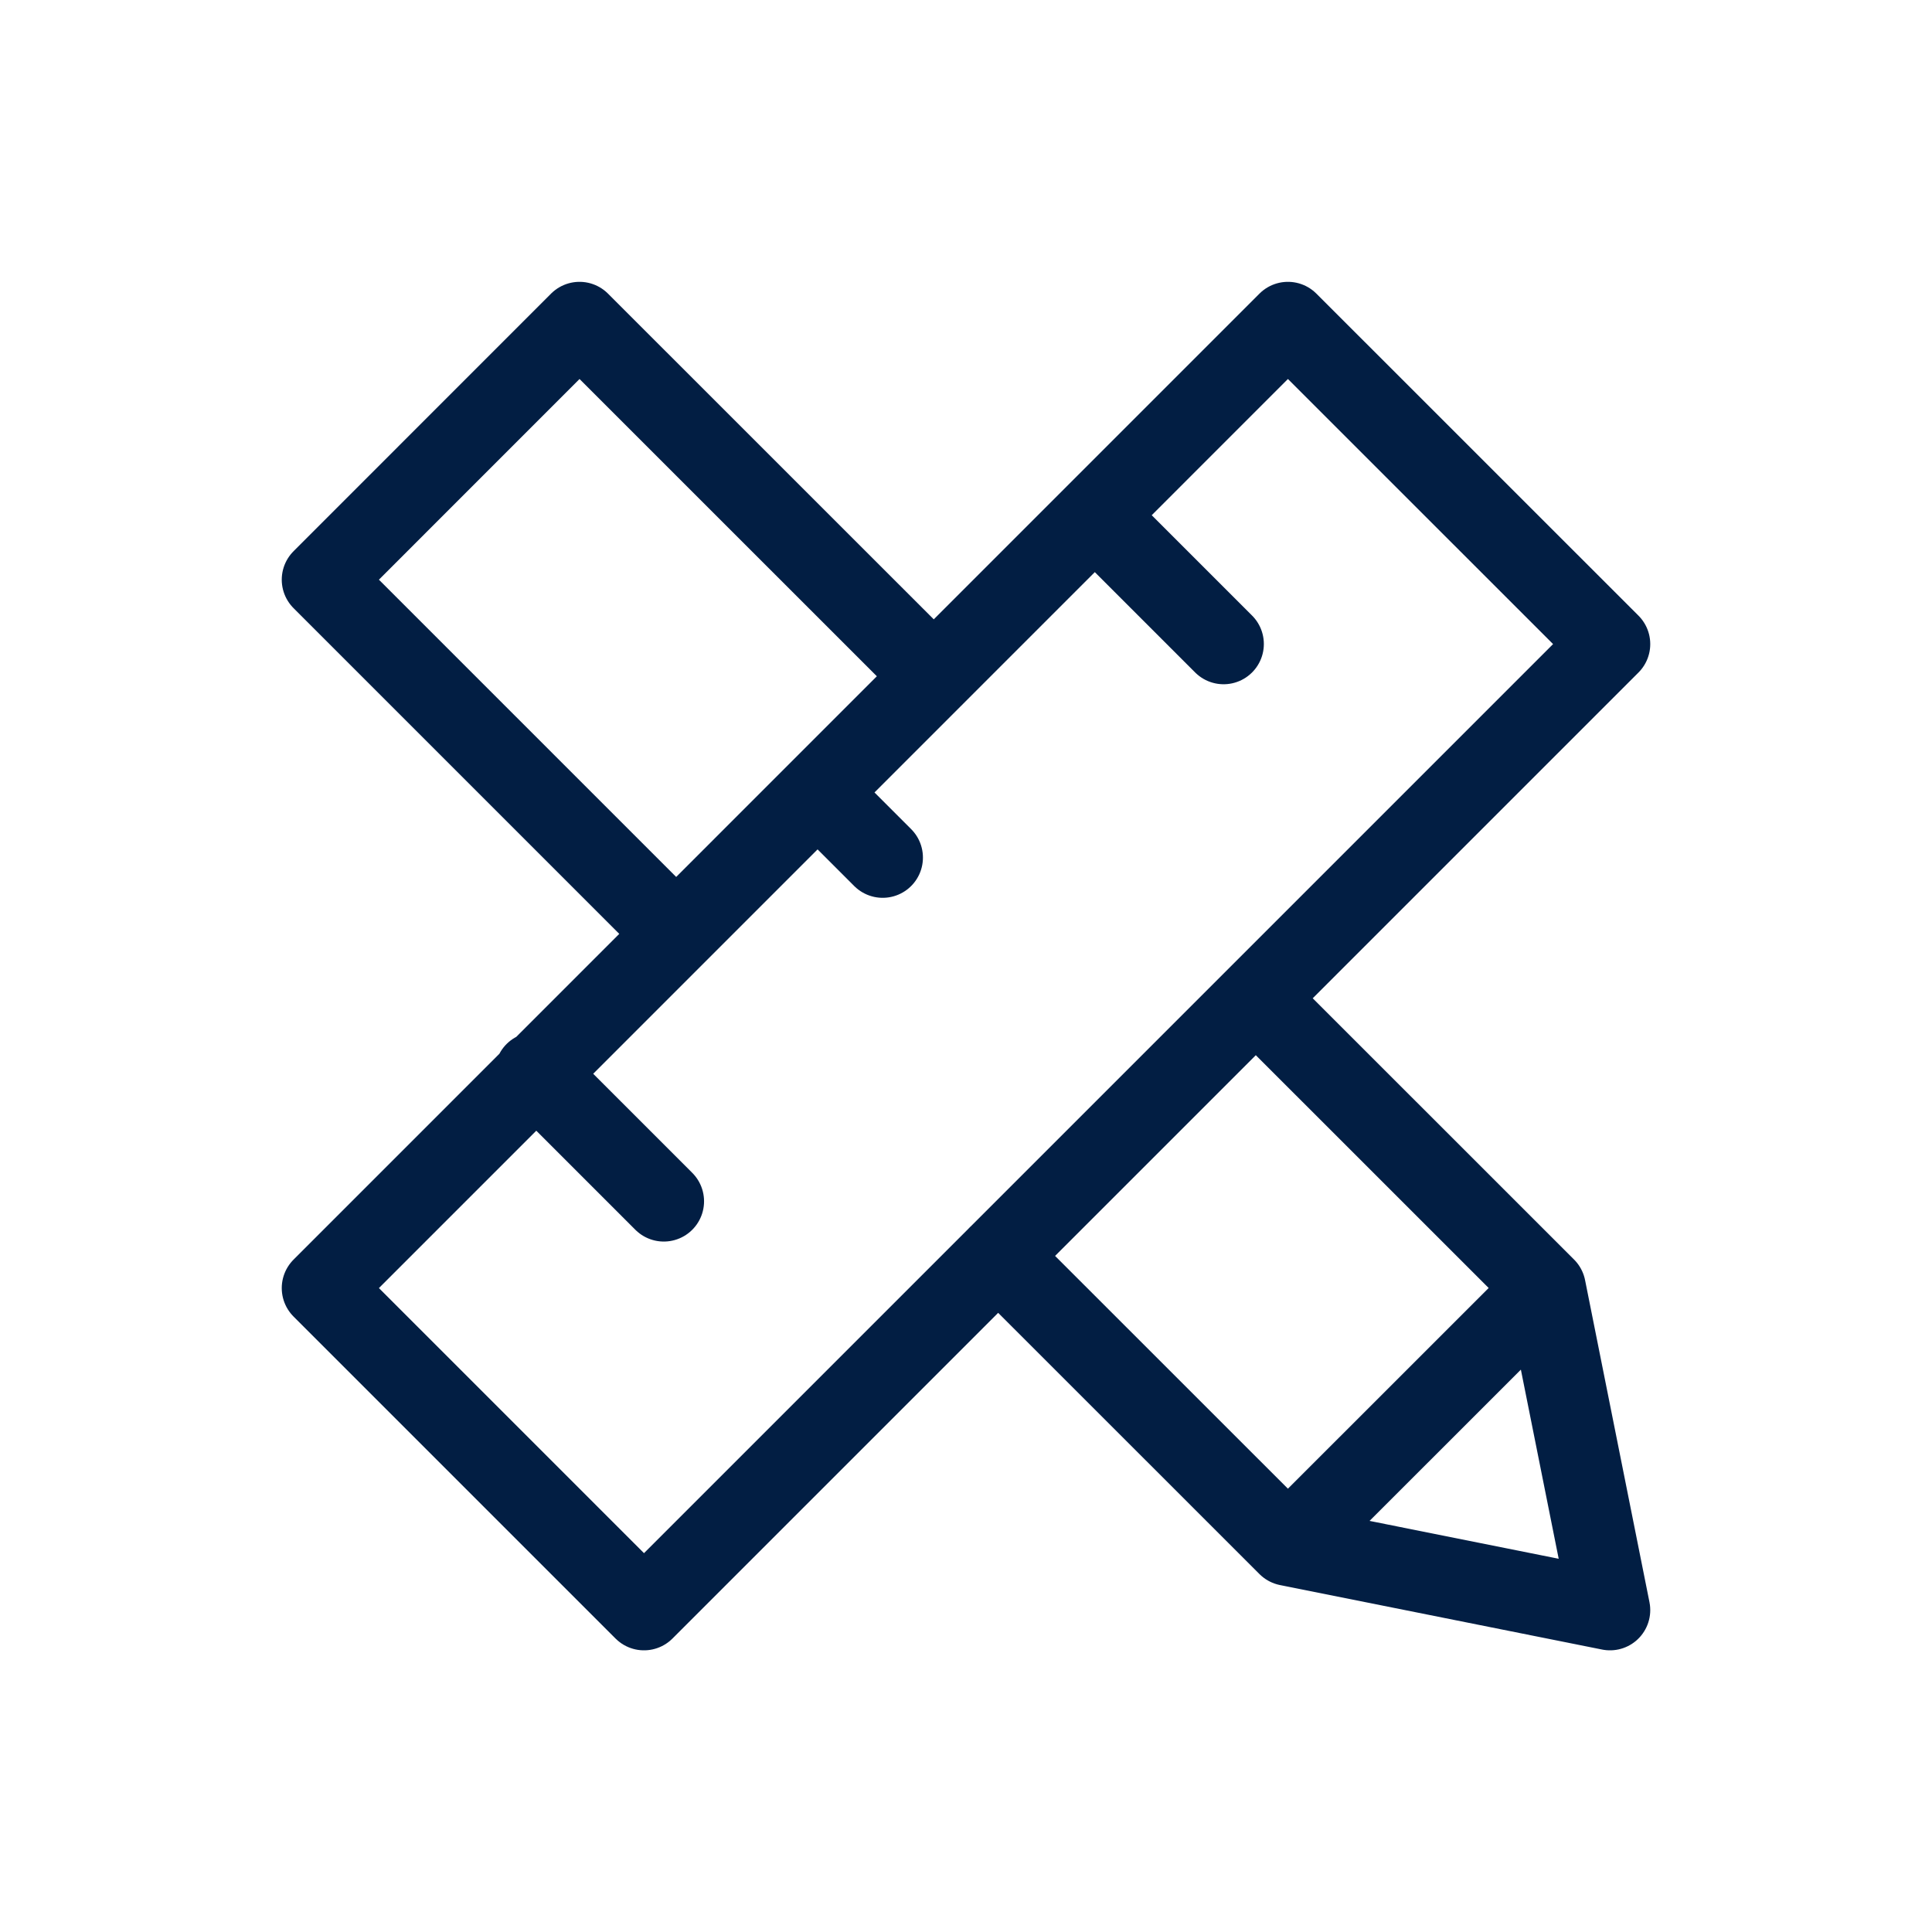 <svg width="24" height="24" viewBox="0 0 24 24" fill="none" xmlns="http://www.w3.org/2000/svg">
<path d="M19.2 16L15.999 19.2M19.2 16L20 20.001L15.999 19.2M19.2 16L15.6 12.401M15.999 19.2L12.399 15.601M11.6 8.401L7.199 4.001L4 7.201L8.399 11.6M10.165 9.853L10.965 10.653M13.6 6.4L15.2 8M6.646 13.323L8.246 14.923M8 20.001L4 16.001L15.999 4.001L20 8.001L8 20.001Z" stroke="#021E43" stroke-linecap="round" stroke-linejoin="round"/>
</svg>
